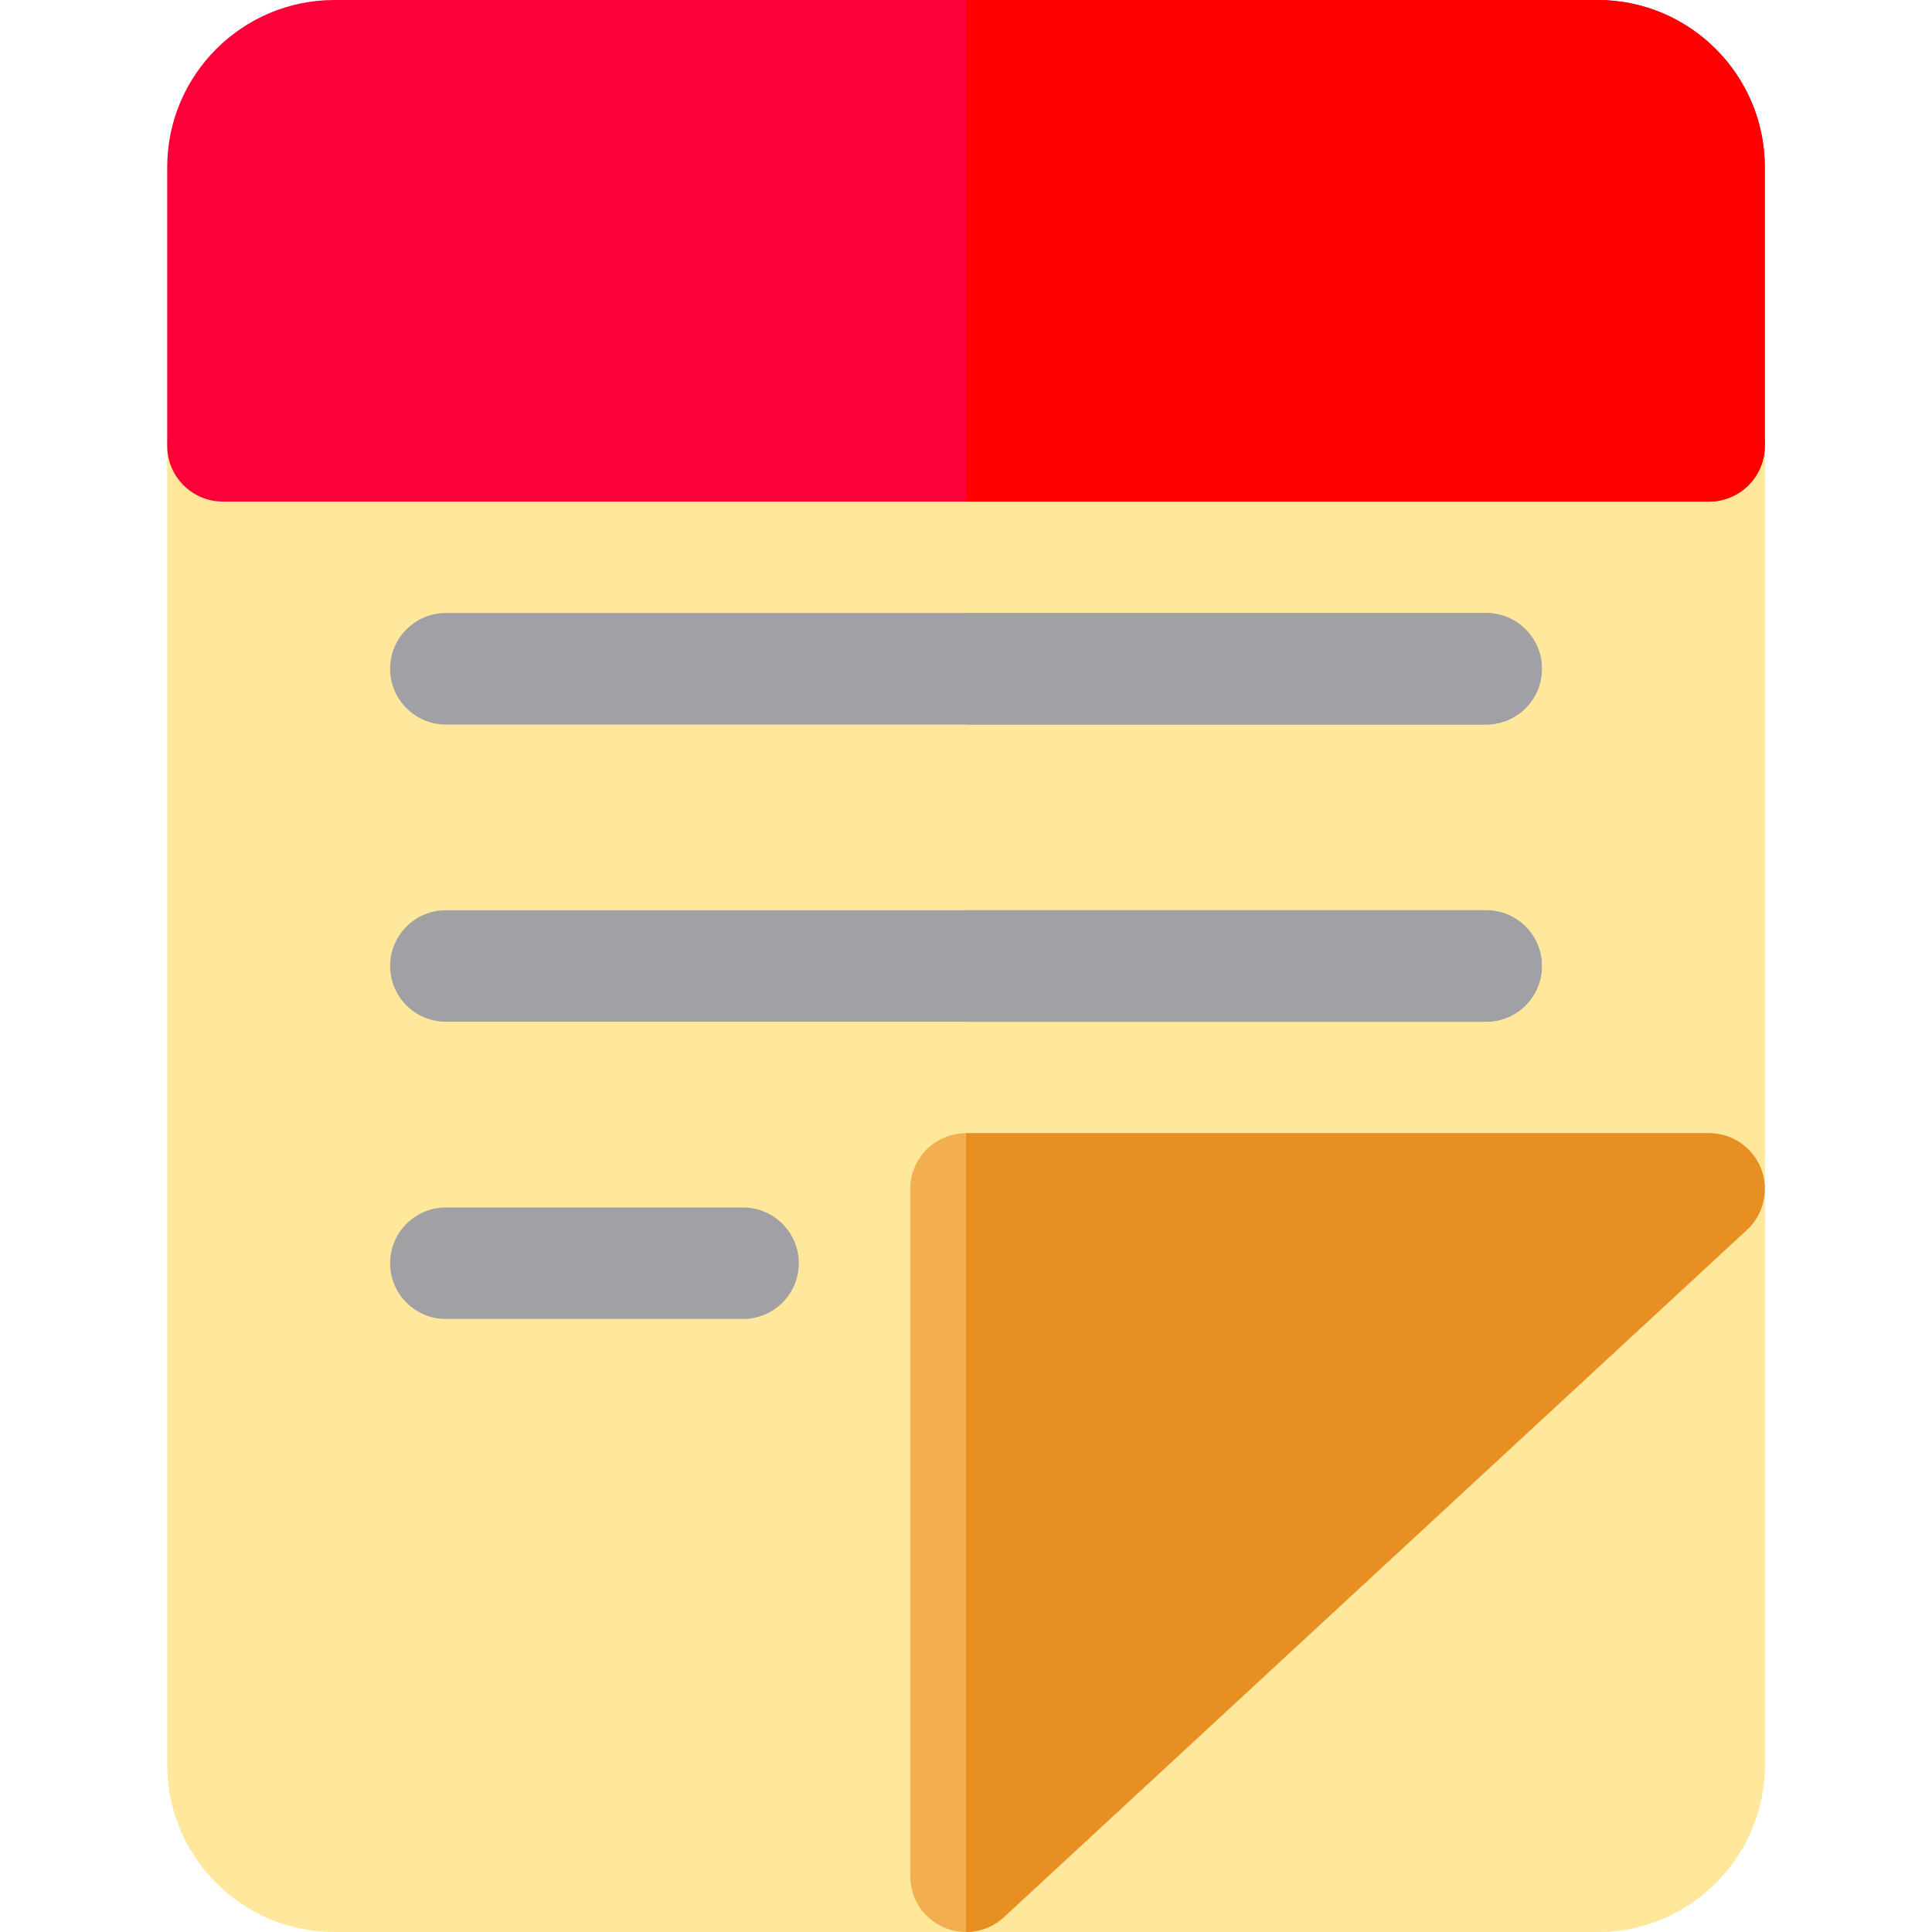 <?xml version="1.0"?>
<svg xmlns="http://www.w3.org/2000/svg" xmlns:xlink="http://www.w3.org/1999/xlink" version="1.1" id="Capa_1" x="0px" y="0px" viewBox="0 0 512.001 512.001" style="enable-background:new 0 0 512.001 512.001;" xml:space="preserve" width="512px" height="512px" class=""><g><path style="fill:#FFE89C" d="M452.923,103.385H59.077c-8.157,0-14.769,6.613-14.769,14.769v349.538  c0,24.431,19.876,44.308,44.308,44.308h334.769c24.431,0,44.308-19.876,44.308-44.308V118.154  C467.693,109.997,461.08,103.385,452.923,103.385z" data-original="#FFE89C" class="" data-old_color="#FFE89C"/><path style="fill:#FFE89C" d="M452.923,103.385H256V512h167.385c24.431,0,44.308-19.876,44.308-44.308V118.154  C467.693,109.997,461.08,103.385,452.923,103.385z" data-original="#FFD399" class="" data-old_color="#FFD399"/><path style="fill:#FD003A;" d="M423.385,0H88.616C64.184,0,44.308,19.876,44.308,44.308v73.846c0,8.157,6.613,14.769,14.769,14.769  h393.846c8.157,0,14.769-6.613,14.769-14.769V44.308C467.693,19.876,447.816,0,423.385,0z" data-original="#FD003A" class=""/><path style="fill:#FF0000" d="M423.385,0H256v132.923h196.923c8.157,0,14.769-6.613,14.769-14.769V44.308  C467.693,19.876,447.816,0,423.385,0z" data-original="#C60034" class="" data-old_color="#C60034"/><path style="fill:#F3AE4F" d="M466.676,309.691c-2.216-5.66-7.674-9.383-13.753-9.383H256c-8.157,0-14.769,6.613-14.769,14.769  v182.154c0,5.869,3.475,11.18,8.853,13.533c1.903,0.832,3.916,1.237,5.914,1.237c3.649,0,7.248-1.352,10.031-3.927L462.952,325.92  C467.414,321.791,468.892,315.352,466.676,309.691z" data-original="#FEA832" class="active-path" data-old_color="#FEA832"/><path style="fill:#A0A0A5;" d="M118.154,192h275.692c8.157,0,14.769-6.613,14.769-14.769c0-8.157-6.613-14.769-14.769-14.769  H118.154c-8.157,0-14.769,6.613-14.769,14.769C103.385,185.387,109.997,192,118.154,192z" data-original="#A0A0A5" class=""/><path style="fill:#A0A0A5" d="M393.847,162.462H256V192h137.846c8.157,0,14.769-6.613,14.769-14.769  C408.616,169.074,402.003,162.462,393.847,162.462z" data-original="#7D8287" class="" data-old_color="#7D8287"/><path style="fill:#A0A0A5;" d="M393.847,241.231H118.154c-8.157,0-14.769,6.613-14.769,14.769s6.613,14.769,14.769,14.769h275.692  c8.157,0,14.769-6.613,14.769-14.769S402.003,241.231,393.847,241.231z" data-original="#A0A0A5" class=""/><path style="fill:#A0A0A5" d="M393.847,241.231H256v29.538h137.846c8.157,0,14.769-6.613,14.769-14.769  S402.003,241.231,393.847,241.231z" data-original="#7D8287" class="" data-old_color="#7D8287"/><path style="fill:#A0A0A5;" d="M196.923,320h-78.769c-8.157,0-14.769,6.613-14.769,14.769s6.613,14.769,14.769,14.769h78.769  c8.157,0,14.769-6.613,14.769-14.769S205.08,320,196.923,320z" data-original="#A0A0A5" class=""/><path style="fill:#E88F23" d="M266.029,508.073L462.952,325.92c4.462-4.128,5.94-10.567,3.724-16.227  c-2.216-5.66-7.674-9.383-13.753-9.383H256v211.692C259.648,511.999,263.246,510.647,266.029,508.073z" data-original="#E88F23" class="" data-old_color="#E88F23"/></g> </svg>
